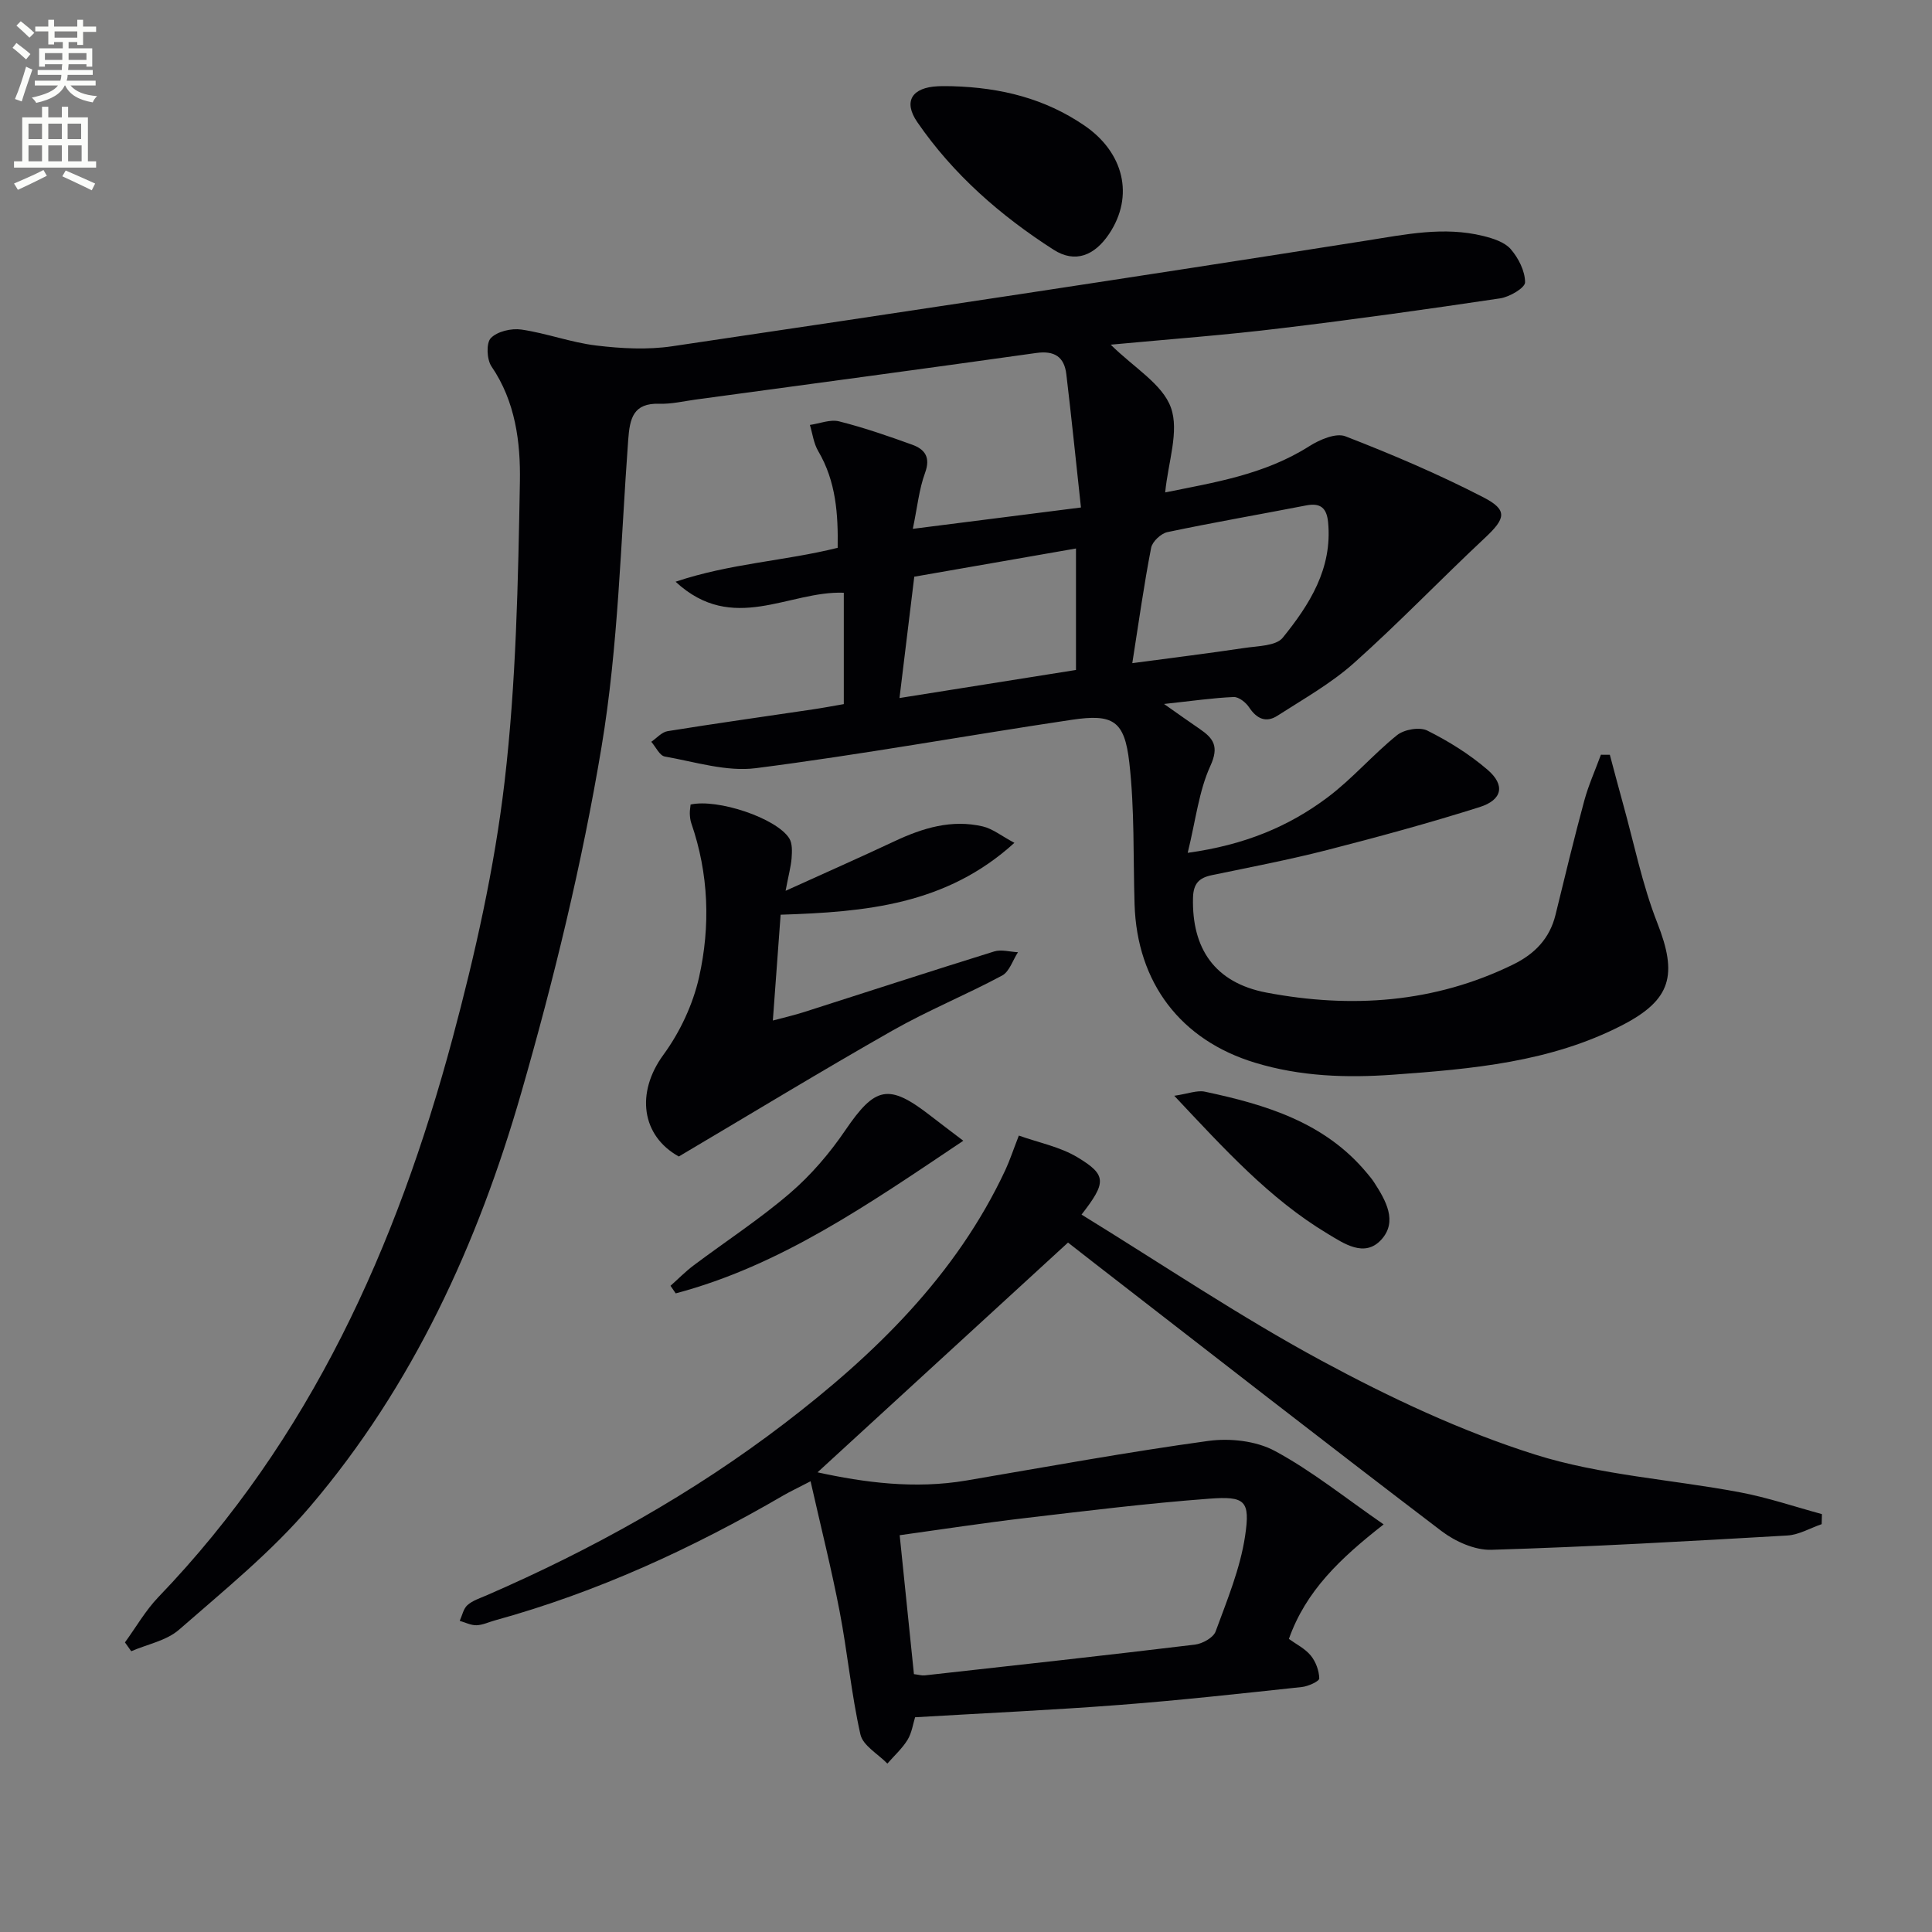 <svg enable-background="new 0 0 400 400" viewBox="0 0 400 400" xmlns="http://www.w3.org/2000/svg"><rect x="0" y="0" width="400" height="400" fill="#808080" stroke="none"/><path d="m2.6 9.9.8-1c.9.7 1.9 1.4 2.9 2.3l-.9 1.1c-1.1-1-2-1.8-2.8-2.4zm.5 10.6c.9-2.1 1.6-4.3 2.3-6.7.4.2.8.4 1.3.6-.7 2.1-1.5 4.3-2.2 6.6zm.3-15.2.9-.9c1 .8 2 1.6 2.8 2.4l-1 1c-.9-.9-1.8-1.7-2.7-2.5zm12.6-1.2h1.2v1.4h2.7v1.1h-2.7v2.7h-1.2v-.6h-1.8v1.3h4.9v3.8h-1.2v-.5h-3.7c0 .4-.1.9-.1 1.2h5.1v1h-5.2c0 .5-.1.9-.2 1.2h6v1h-5.2c1.1 1.3 2.9 2 5.5 2.2-.4.4-.7.8-.9 1.3-2.9-.5-4.8-1.6-5.7-3.5h-.1c-.8 1.7-2.7 2.9-5.9 3.6-.2-.4-.6-.8-.9-1.1 2.8-.6 4.6-1.4 5.4-2.5h-4.8v-1h5.3c.1-.3.2-.7.2-1.2h-4.9v-1h5c0-.4 0-.8.1-1.2h-3.6v.5h-1.2v-3.8h4.9v-1.3h-1.8v.5h-1.2v-2.7h-2.7v-1h2.7v-1.4h1.2v1.4h4.8zm-6.7 8.3h3.6c0-.4 0-.9 0-1.4h-3.6zm1.9-4.6h4.8v-1.3h-4.7v1.3zm6.7 3.2h-3.7v1.4h3.7z" fill="#fbfcfa"/><path d="m8.7 22.1h1.3v2.2h2.8v-2.2h1.3v2.2h4.1v9.1h1.7v1.3h-17v-1.3h1.7v-9.1h4.1zm.3 13.1.7 1.2c-1.8.9-3.8 1.9-6 2.9-.2-.4-.5-.8-.8-1.3 2.3-1 4.4-1.9 6.1-2.8zm-3.1-6.4h2.8v-3.2h-2.8zm0 4.6h2.8v-3.3h-2.8zm4.1-4.6h2.8v-3.2h-2.8zm0 4.6h2.8v-3.3h-2.8zm3.6 1.9c2.1.9 4.1 1.8 6.1 2.7l-.7 1.4c-2.2-1.1-4.2-2-6.1-2.9zm3.2-9.7h-2.8v3.2h2.8zm-2.7 7.8h2.8v-3.3h-2.8z" fill="#fbfcfa"/><g fill="#010104"><path d="m229.96 71.36c4.82 4.77 10.71 8.15 12.46 13.02 1.77 4.91-.58 11.3-1.18 17.57 9.96-2.03 20.48-3.63 29.82-9.56 2.14-1.36 5.52-2.82 7.49-2.06 9.7 3.76 19.32 7.86 28.56 12.63 5.14 2.65 4.6 4.4.32 8.41-9.12 8.53-17.77 17.57-27.08 25.88-4.76 4.25-10.47 7.46-15.88 10.94-2.36 1.52-4.3.62-5.86-1.75-.67-1.01-2.13-2.17-3.19-2.13-4.25.18-8.48.8-14.42 1.44 3.26 2.29 5.3 3.75 7.36 5.15 2.87 1.96 4.09 3.63 2.23 7.68-2.38 5.21-3.02 11.21-4.69 17.99 11.87-1.64 20.95-5.48 28.96-11.48 5.13-3.85 9.38-8.86 14.39-12.89 1.47-1.18 4.67-1.74 6.26-.94 4.41 2.2 8.71 4.88 12.45 8.09 3.72 3.19 3.11 6.25-1.62 7.75-10.44 3.3-21.02 6.18-31.62 8.9-7.86 2.01-15.86 3.54-23.81 5.19-2.64.55-3.83 1.71-3.91 4.67-.27 10.48 4.46 17.61 15.23 19.65 17.5 3.31 34.75 2.17 51.09-5.84 4.42-2.17 7.53-5.35 8.73-10.26 1.93-7.88 3.83-15.78 5.95-23.61.88-3.25 2.29-6.36 3.45-9.54.62 0 1.23.01 1.85.01.9 3.36 1.78 6.72 2.71 10.07 2.3 8.26 3.99 16.77 7.11 24.72 4.22 10.73 2.98 15.92-7.29 21.21-14.85 7.65-31.04 9.05-47.35 10.23-9.74.7-19.24.37-28.58-2.46-15.49-4.68-24.5-16.6-25-32.82-.3-9.79.02-19.65-1.09-29.35-.99-8.69-3.36-10.12-11.94-8.84-21.8 3.25-43.51 7.21-65.37 10.01-6.09.78-12.6-1.31-18.86-2.41-1.08-.19-1.87-1.99-2.8-3.05 1.12-.76 2.16-2 3.37-2.2 9.99-1.61 20.01-3.01 30.02-4.5 2.11-.31 4.21-.71 6.47-1.1 0-7.86 0-15.46 0-23.06-11.39-.44-22.97 8.71-34.83-2.28 11.33-3.81 22.5-4.27 33.56-7.02.11-6.92-.32-13.73-4.03-20.03-.94-1.59-1.17-3.59-1.72-5.41 2.03-.29 4.21-1.2 6.05-.74 5.13 1.29 10.15 3.03 15.13 4.83 2.62.95 3.85 2.6 2.66 5.84-1.24 3.38-1.59 7.08-2.53 11.58 11.61-1.47 22.66-2.88 34.81-4.42-1.04-9.54-1.95-18.59-3.03-27.61-.43-3.57-2.44-4.91-6.22-4.38-23.51 3.31-47.04 6.46-70.56 9.65-2.47.34-4.96.94-7.42.86-5.49-.18-6.18 3.02-6.51 7.52-1.56 21.21-2.03 42.63-5.52 63.54-4.03 24.15-9.86 48.12-16.64 71.67-8.98 31.19-22.41 60.59-43.67 85.56-8.01 9.41-17.8 17.35-27.16 25.53-2.61 2.28-6.56 3.01-9.9 4.46-.43-.61-.87-1.22-1.3-1.83 2.29-3.14 4.25-6.6 6.92-9.38 31.44-32.7 49.35-72.61 60.9-115.66 4.67-17.42 8.67-35.2 10.77-53.08 2.41-20.58 2.81-41.45 3.18-62.2.14-8.13-.91-16.57-5.88-23.85-.98-1.43-1.13-4.85-.14-5.87 1.34-1.39 4.26-2.07 6.32-1.77 5.23.76 10.31 2.69 15.54 3.31 5.17.62 10.57.91 15.69.15 47.95-7.1 95.88-14.33 143.76-21.88 8.1-1.28 16.02-2.96 24.13-.96 2.04.5 4.43 1.26 5.71 2.72 1.61 1.85 2.98 4.55 2.98 6.88 0 1.15-3.21 3.03-5.15 3.32-15.1 2.25-30.22 4.38-45.38 6.19-11.39 1.4-22.8 2.24-35.26 3.4zm4.47 65.94c8.25-1.1 15.76-2.03 23.25-3.15 2.73-.41 6.51-.4 7.9-2.12 5.55-6.86 10.3-14.32 9.39-23.89-.29-2.99-1.58-4.08-4.58-3.49-9.56 1.86-19.16 3.51-28.69 5.52-1.33.28-3.13 1.96-3.37 3.25-1.48 7.61-2.55 15.3-3.9 23.88zm-48.2 7.22c12.56-2 24.52-3.9 36.54-5.81 0-8.58 0-16.66 0-25.15-11.31 1.97-22.33 3.89-33.48 5.84-1 8.23-1.96 16.09-3.06 25.12z"/><path d="m223.92 251.47c16.8 10.33 32.81 21.14 49.73 30.27 14.11 7.62 28.87 14.57 44.1 19.39 13.65 4.32 28.37 5.16 42.56 7.85 5.71 1.08 11.27 2.97 16.9 4.5-.02.69-.03 1.39-.05 2.08-2.37.81-4.71 2.21-7.12 2.35-20.41 1.18-40.83 2.34-61.27 2.96-3.42.1-7.48-1.72-10.31-3.87-24.1-18.34-47.98-36.96-71.92-55.51-2.08-1.61-4.16-3.24-5.42-4.23-17.55 16.09-34.75 31.87-51.86 47.57 9.64 2.1 20.1 3.52 30.84 1.69 16.67-2.84 33.31-5.89 50.05-8.19 4.48-.62 9.92-.02 13.81 2.08 7.63 4.11 14.49 9.66 22.51 15.2-9.06 7.08-16.11 13.8-19.62 23.71 1.48 1.08 3.32 1.98 4.51 3.42 1.05 1.27 1.74 3.14 1.78 4.76.01.59-2.29 1.64-3.61 1.78-12.55 1.34-25.1 2.74-37.68 3.7-13.92 1.07-27.87 1.7-42.39 2.56-.43 1.36-.67 3.21-1.56 4.67-1.11 1.81-2.76 3.29-4.18 4.92-1.93-1.99-5.06-3.72-5.58-6.03-1.89-8.4-2.68-17.04-4.31-25.51-1.67-8.7-3.84-17.31-6.01-26.91-2.82 1.47-4.25 2.13-5.61 2.92-18.89 10.99-38.6 20.06-59.73 25.88-1.28.35-2.54.97-3.82 1.01-1.15.03-2.32-.58-3.48-.91.51-1.11.76-2.51 1.59-3.25 1.08-.96 2.6-1.44 3.97-2.03 21.9-9.51 42.75-21.12 61.63-35.56 18.66-14.27 35.58-30.65 45.8-52.55.89-1.92 1.55-3.94 2.77-7.08 4.06 1.45 8.53 2.31 12.18 4.52 6.03 3.64 5.97 5.18.8 11.84zm-34.7 95.14c.98.12 1.63.33 2.24.26 18.65-2.07 37.31-4.12 55.94-6.37 1.56-.19 3.8-1.43 4.28-2.72 2.37-6.47 5.09-13 6.1-19.75 1.1-7.38.02-8.3-7.45-7.74-12.72.95-25.41 2.52-38.09 4.01-8.53 1-17.03 2.31-25.97 3.55.98 9.63 1.96 19.13 2.95 28.76z"/><path d="m162.65 184.43c8.37-3.8 15.49-6.94 22.53-10.25 5.85-2.75 11.85-4.59 18.32-3.07 2 .47 3.77 1.92 6.52 3.39-14.14 12.87-30.87 14.32-48.4 14.88-.53 7.15-1.04 14.19-1.61 21.91 2.51-.67 4.52-1.13 6.48-1.76 13.11-4.19 26.2-8.46 39.34-12.54 1.48-.46 3.28.08 4.93.16-1.08 1.65-1.77 4.02-3.29 4.83-7.46 4-15.35 7.21-22.7 11.39-14.73 8.37-29.2 17.18-44.23 26.07-7.73-4.29-8.95-13.19-3.18-21.07 3.42-4.68 6.1-10.39 7.37-16.03 2.38-10.62 2.02-21.43-1.61-31.92-.21-.62-.28-1.31-.3-1.97-.02-.64.11-1.28.16-1.88 5.59-1.25 17.7 2.78 20.41 6.97.69 1.07.6 2.79.5 4.19-.15 1.75-.64 3.49-1.24 6.7z"/><path d="m197.15 17.85c10.19.29 19.2 2.58 27.31 8.1 8.25 5.61 10.4 14.64 5.18 22.46-3.02 4.52-7.05 6.15-11.51 3.29-10.98-7.04-20.77-15.58-28.21-26.41-2.98-4.33-1.08-7.19 4.26-7.43 1.16-.06 2.33-.01 2.97-.01z"/><path d="m199.44 236.18c-19.79 13.27-37.88 25.85-59.54 31.6-.36-.52-.72-1.05-1.08-1.57 1.61-1.43 3.13-2.99 4.85-4.27 6.64-4.98 13.63-9.53 19.91-14.93 4.34-3.73 8.21-8.26 11.44-13.01 6.18-9.06 8.95-9.75 17.64-2.99 1.96 1.52 3.94 3.01 6.78 5.17z"/><path d="m243.12 226.87c2.87-.42 4.72-1.19 6.34-.85 12.59 2.68 24.77 6.32 33.49 16.78.53.64 1.08 1.27 1.53 1.97 2.43 3.74 4.93 8.11 1.52 11.87-3.49 3.85-7.82.78-11.23-1.27-11.95-7.2-21.23-17.43-31.65-28.5z"/></g></svg>